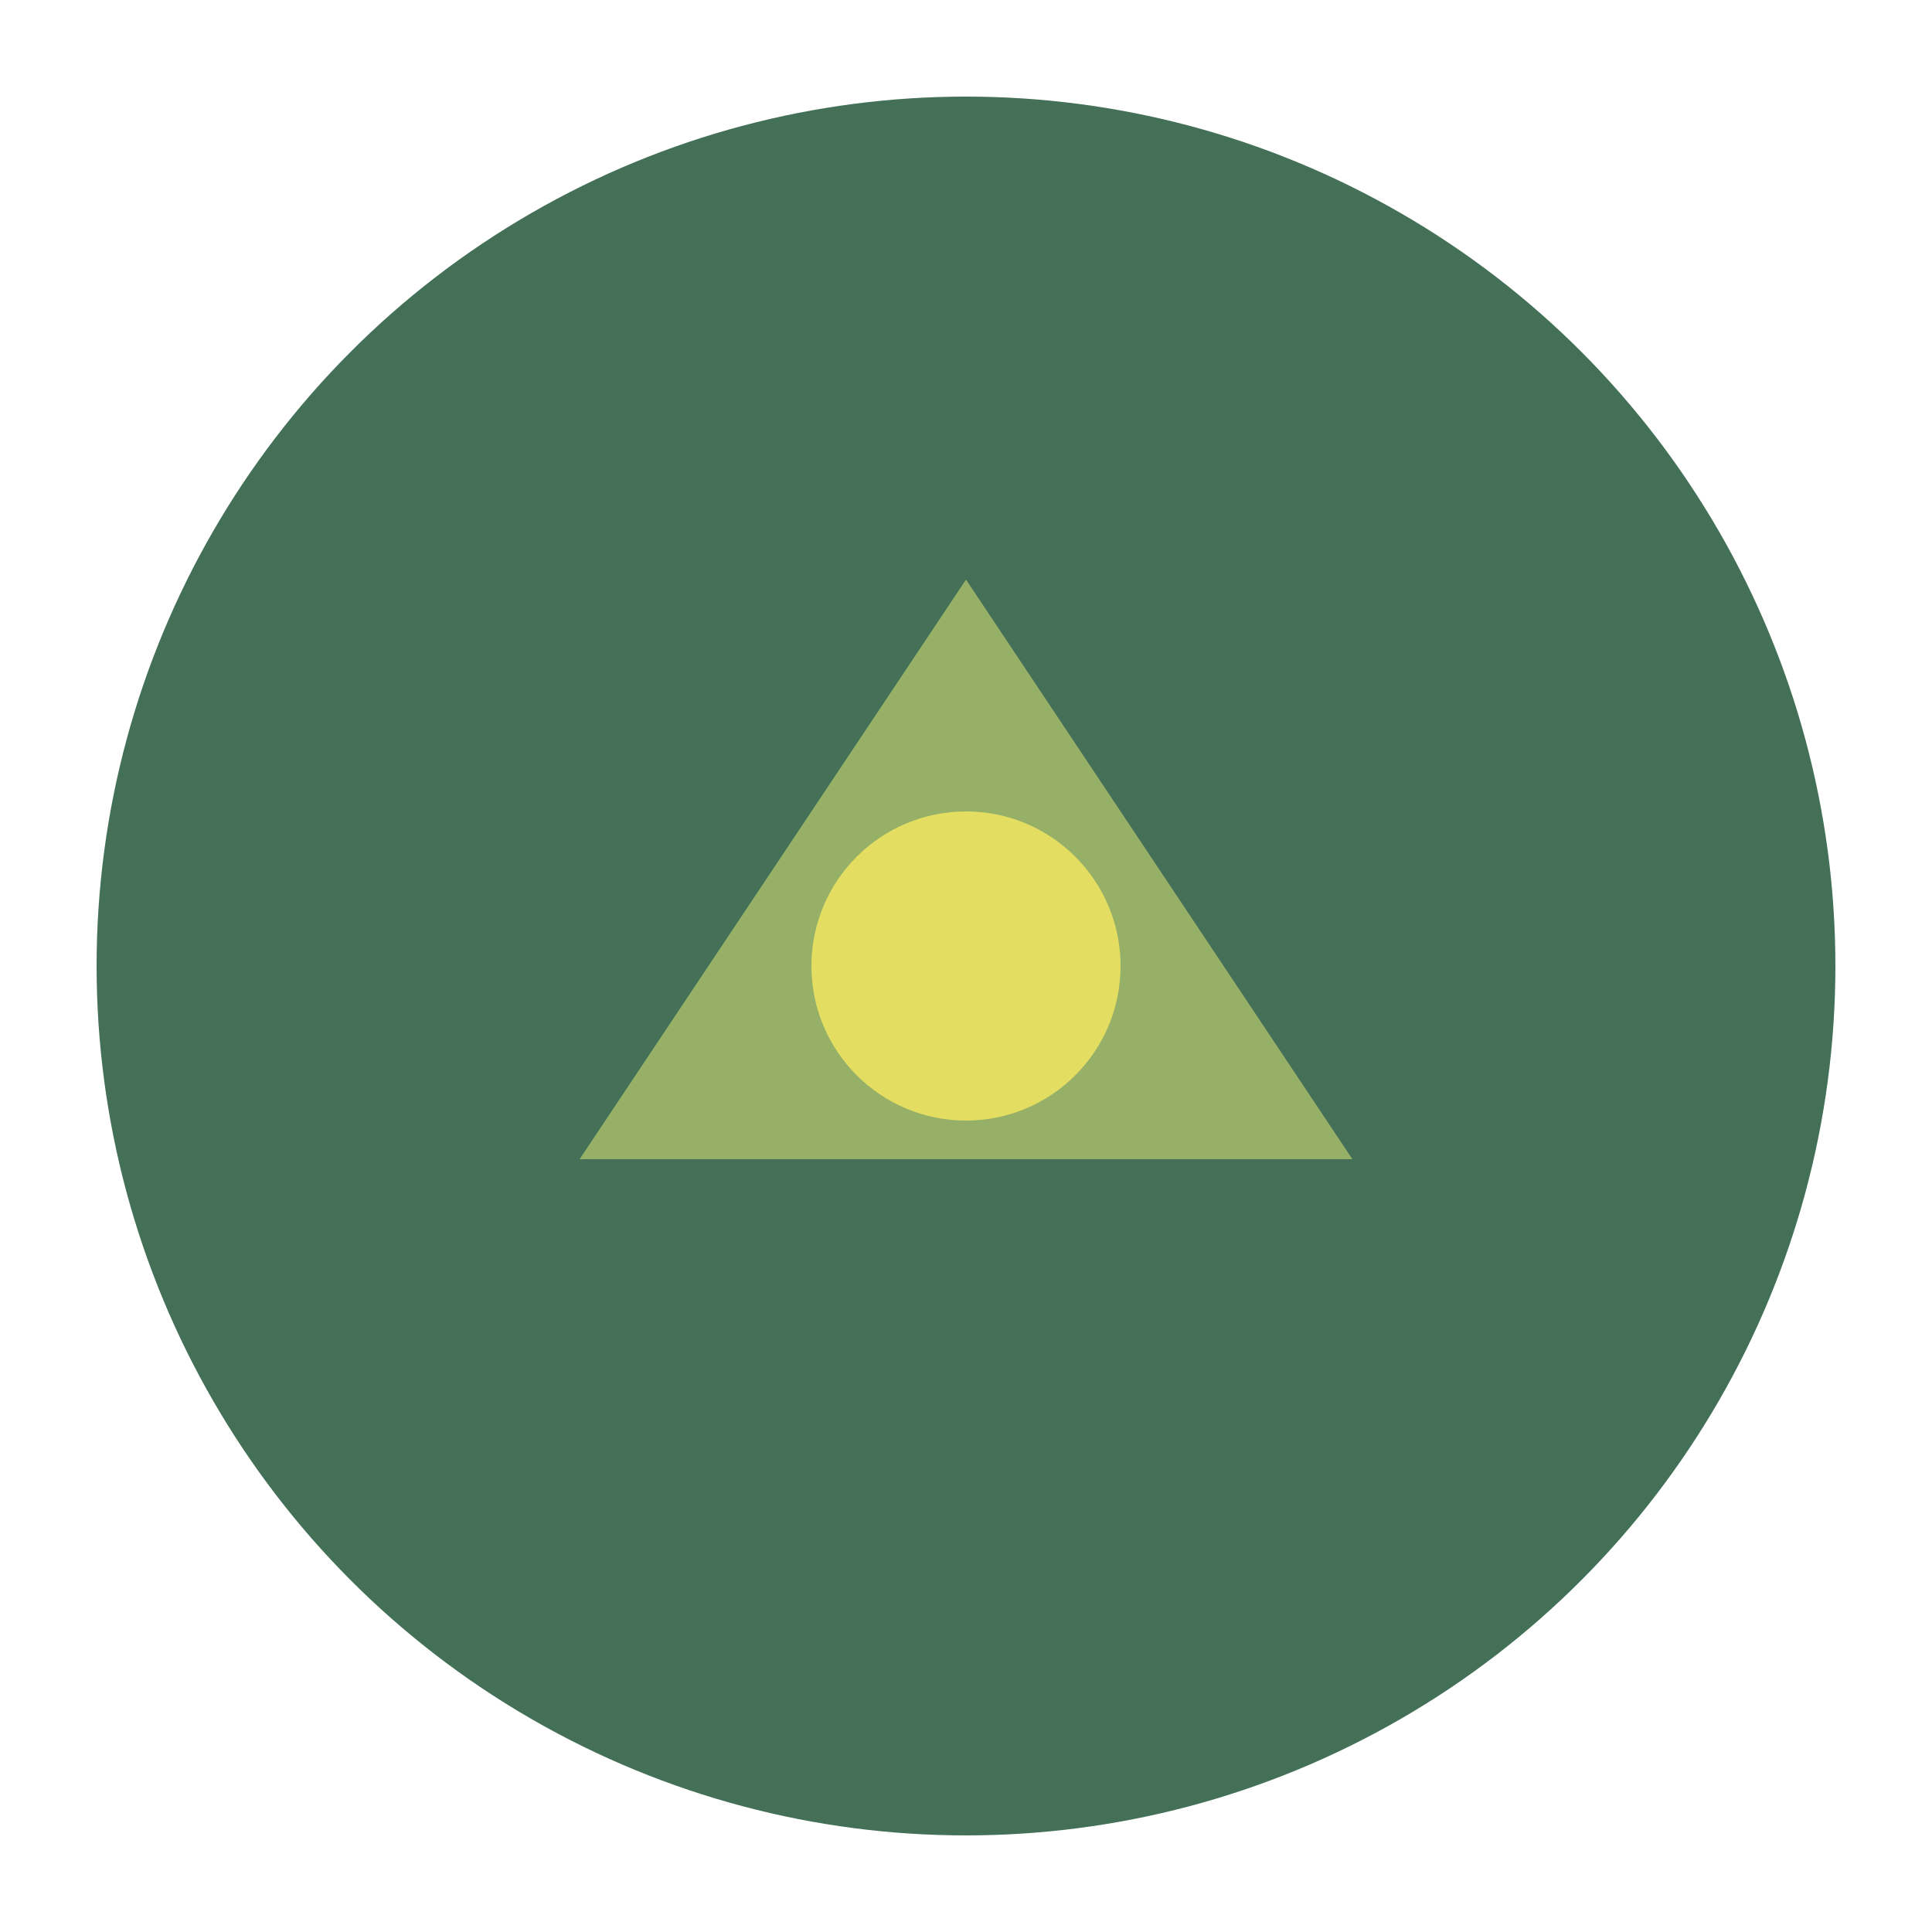 <svg xmlns="http://www.w3.org/2000/svg" viewBox="0 0 100 100">
  <circle cx="50" cy="50" r="45" fill="#437057"/>
  <path d="M30 60 L50 30 L70 60 Z" fill="#97B067"/>
  <circle cx="50" cy="50" r="8" fill="#E3DE61"/>
</svg>
